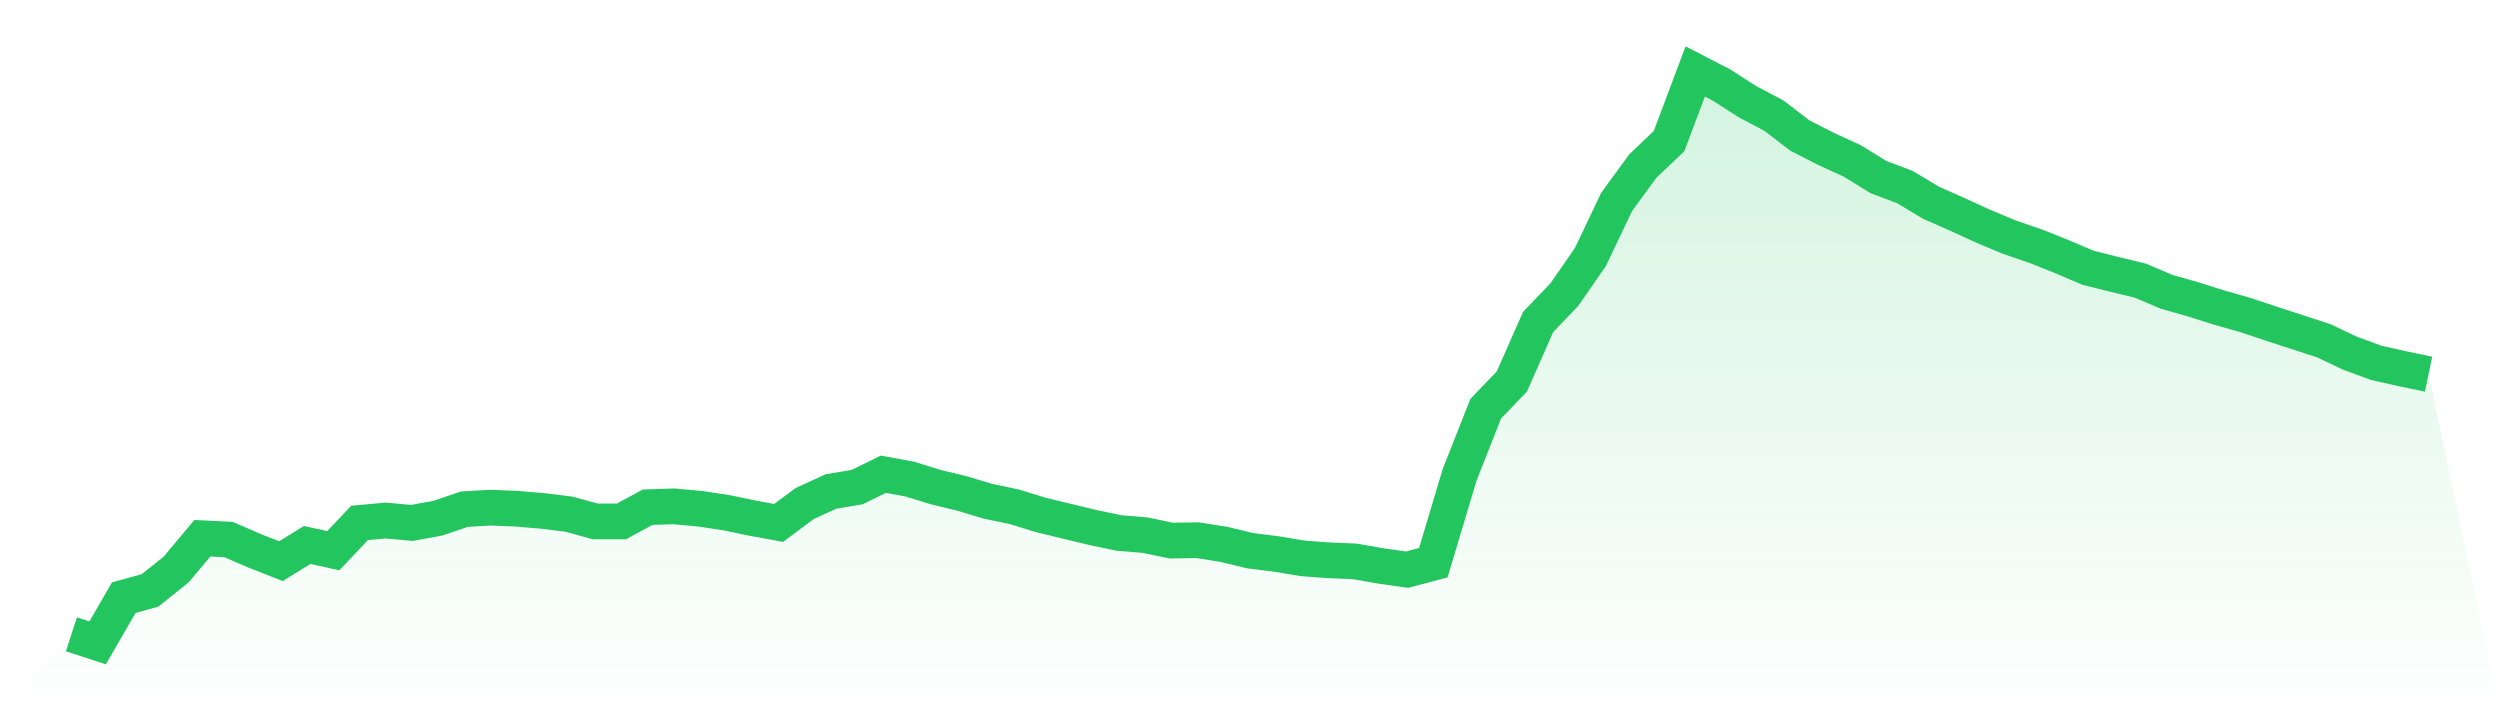 <svg viewBox="0 0 140 40" xmlns="http://www.w3.org/2000/svg">
<defs>
<linearGradient id="gradient" x1="0" x2="0" y1="0" y2="1">
<stop offset="0%" stop-color="#22c55e" stop-opacity="0.2"/>
<stop offset="100%" stop-color="#22c55e" stop-opacity="0"/>
</linearGradient>
</defs>
<path d="M4,35.523 L4,35.523 L5.467,36 L6.933,33.468 L8.4,33.064 L9.867,31.89 L11.333,30.141 L12.8,30.214 L14.267,30.85 L15.733,31.425 L17.2,30.52 L18.667,30.838 L20.133,29.284 L21.6,29.15 L23.067,29.284 L24.533,29.015 L26,28.514 L27.467,28.428 L28.933,28.489 L30.4,28.612 L31.867,28.795 L33.333,29.199 L34.8,29.199 L36.267,28.404 L37.733,28.355 L39.2,28.489 L40.667,28.709 L42.133,29.015 L43.6,29.284 L45.067,28.196 L46.533,27.523 L48,27.278 L49.467,26.557 L50.933,26.826 L52.4,27.278 L53.867,27.633 L55.333,28.073 L56.8,28.379 L58.267,28.832 L59.733,29.187 L61.2,29.541 L62.667,29.847 L64.133,29.969 L65.6,30.275 L67.067,30.251 L68.533,30.483 L70,30.838 L71.467,31.021 L72.933,31.266 L74.4,31.376 L75.867,31.437 L77.333,31.694 L78.8,31.902 L80.267,31.511 L81.733,26.606 L83.2,22.887 L84.667,21.358 L86.133,18.031 L87.6,16.502 L89.067,14.385 L90.533,11.303 L92,9.297 L93.467,7.902 L94.933,4 L96.4,4.758 L97.867,5.7 L99.333,6.471 L100.8,7.596 L102.267,8.343 L103.733,9.015 L105.2,9.92 L106.667,10.471 L108.133,11.352 L109.6,12 L111.067,12.673 L112.533,13.284 L114,13.786 L115.467,14.373 L116.933,14.997 L118.4,15.364 L119.867,15.719 L121.333,16.343 L122.8,16.758 L124.267,17.223 L125.733,17.639 L127.2,18.128 L128.667,18.606 L130.133,19.083 L131.6,19.78 L133.067,20.318 L134.533,20.648 L136,20.954 L140,40 L0,40 z" fill="url(#gradient)"/>
<path d="M4,35.523 L4,35.523 L5.467,36 L6.933,33.468 L8.4,33.064 L9.867,31.89 L11.333,30.141 L12.8,30.214 L14.267,30.85 L15.733,31.425 L17.2,30.52 L18.667,30.838 L20.133,29.284 L21.6,29.15 L23.067,29.284 L24.533,29.015 L26,28.514 L27.467,28.428 L28.933,28.489 L30.4,28.612 L31.867,28.795 L33.333,29.199 L34.8,29.199 L36.267,28.404 L37.733,28.355 L39.2,28.489 L40.667,28.709 L42.133,29.015 L43.6,29.284 L45.067,28.196 L46.533,27.523 L48,27.278 L49.467,26.557 L50.933,26.826 L52.4,27.278 L53.867,27.633 L55.333,28.073 L56.8,28.379 L58.267,28.832 L59.733,29.187 L61.2,29.541 L62.667,29.847 L64.133,29.969 L65.6,30.275 L67.067,30.251 L68.533,30.483 L70,30.838 L71.467,31.021 L72.933,31.266 L74.4,31.376 L75.867,31.437 L77.333,31.694 L78.8,31.902 L80.267,31.511 L81.733,26.606 L83.2,22.887 L84.667,21.358 L86.133,18.031 L87.6,16.502 L89.067,14.385 L90.533,11.303 L92,9.297 L93.467,7.902 L94.933,4 L96.4,4.758 L97.867,5.7 L99.333,6.471 L100.8,7.596 L102.267,8.343 L103.733,9.015 L105.2,9.92 L106.667,10.471 L108.133,11.352 L109.6,12 L111.067,12.673 L112.533,13.284 L114,13.786 L115.467,14.373 L116.933,14.997 L118.4,15.364 L119.867,15.719 L121.333,16.343 L122.8,16.758 L124.267,17.223 L125.733,17.639 L127.2,18.128 L128.667,18.606 L130.133,19.083 L131.6,19.78 L133.067,20.318 L134.533,20.648 L136,20.954" fill="none" stroke="#22c55e" stroke-width="2"/>
</svg>